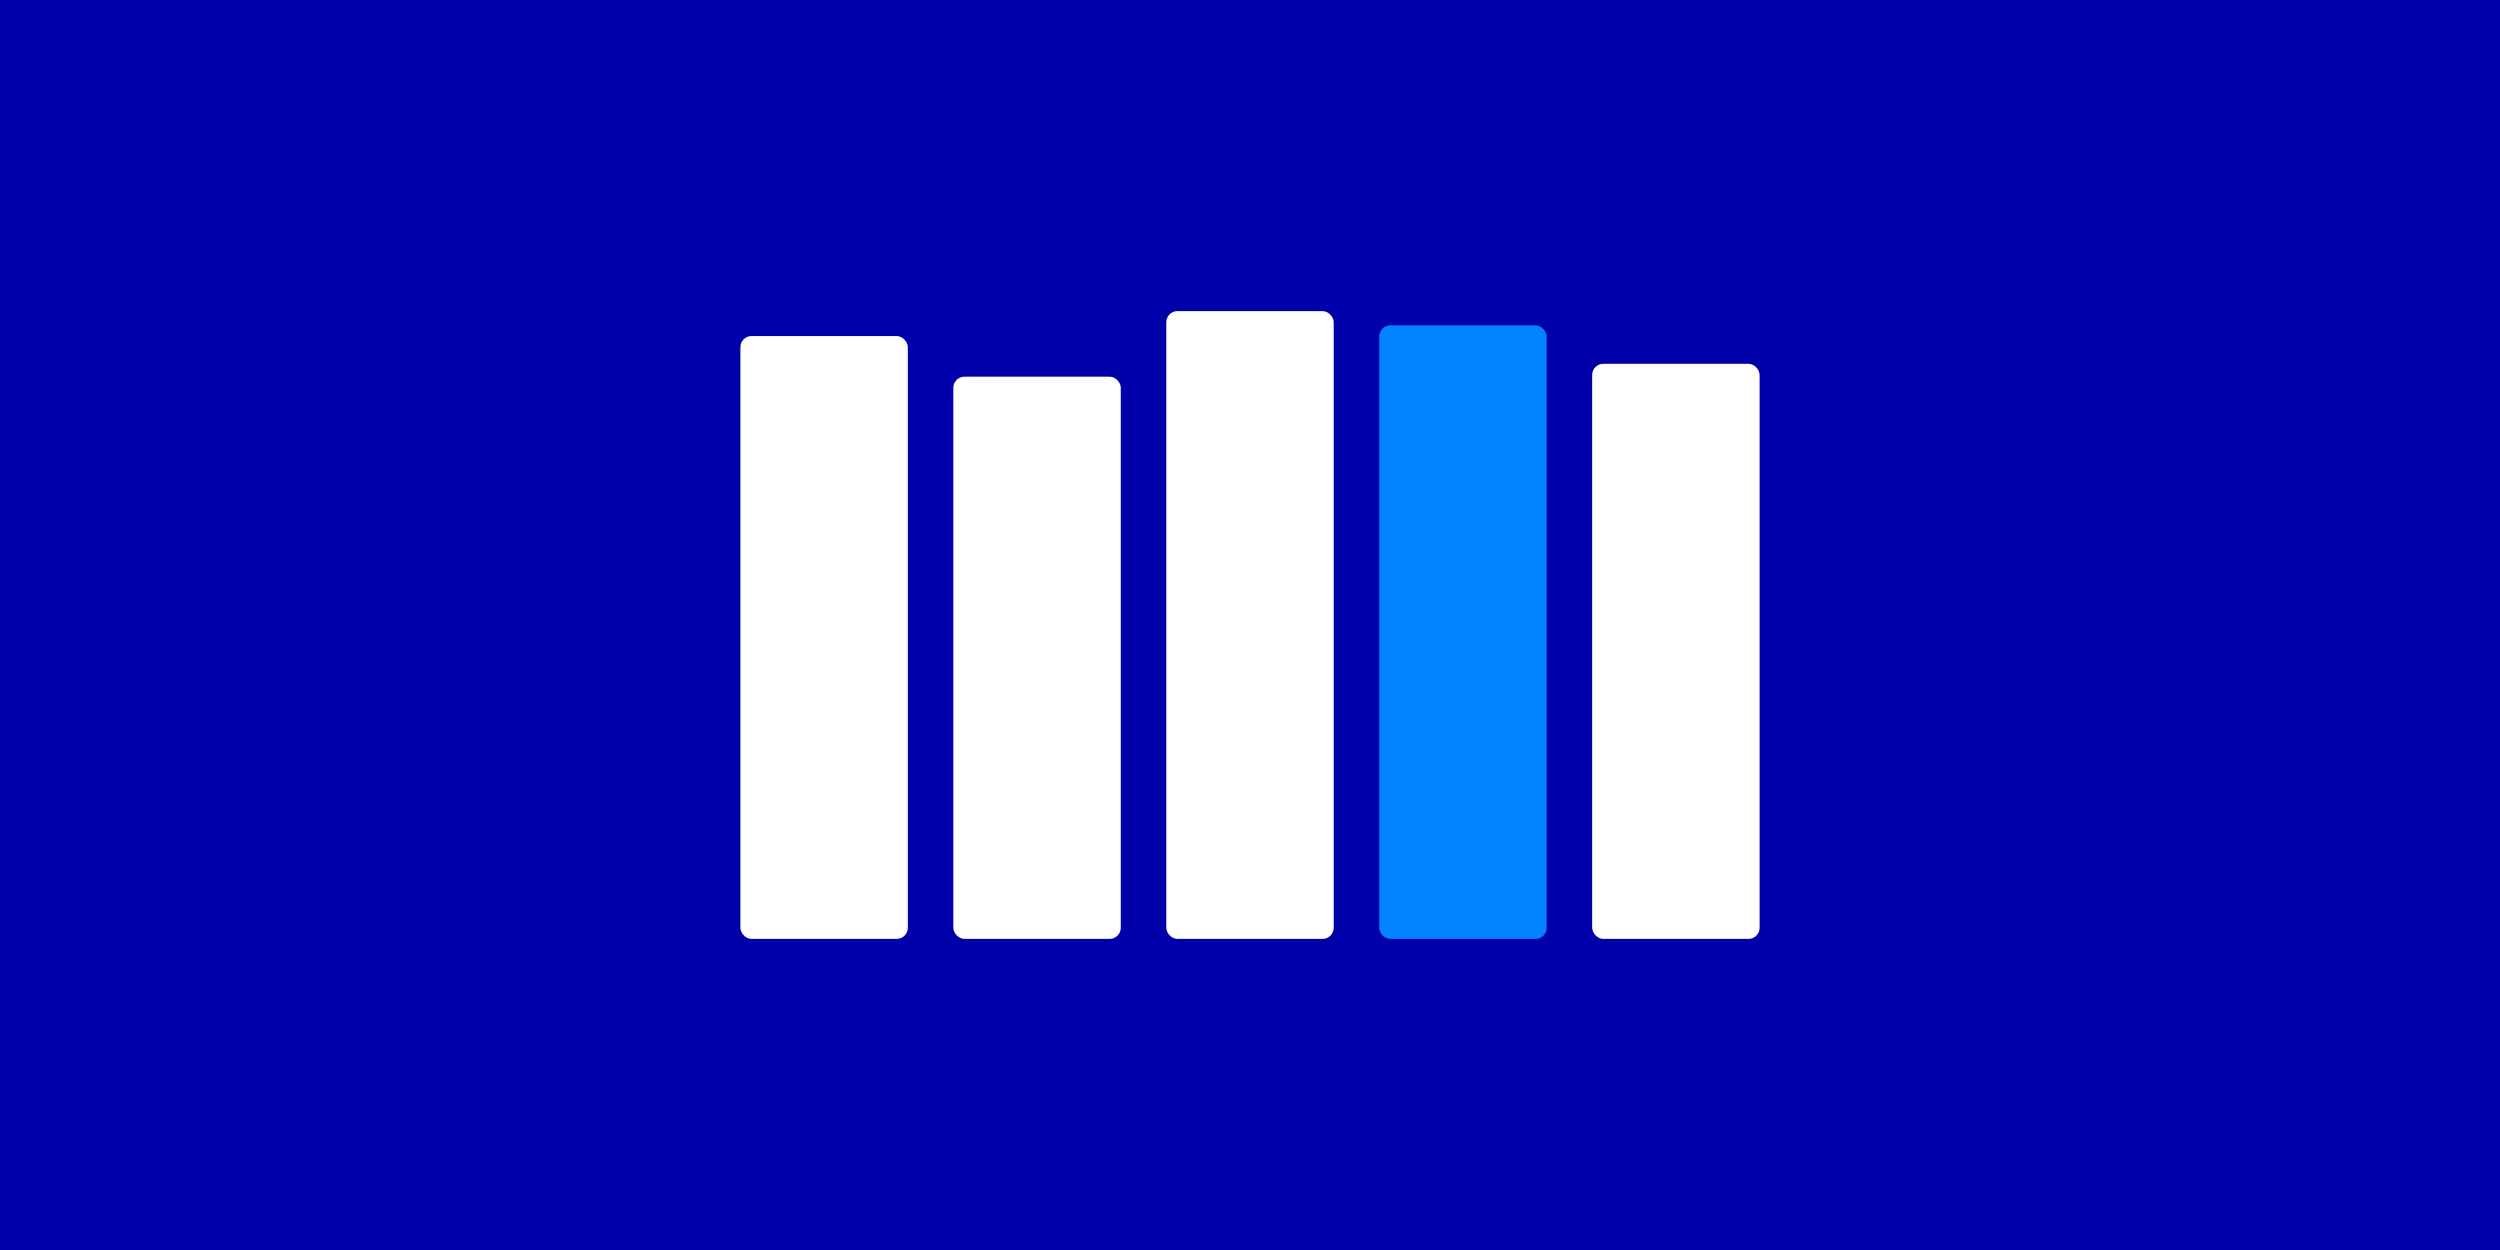 <?xml version="1.0" encoding="UTF-8"?><svg id="Layer_2" xmlns="http://www.w3.org/2000/svg" viewBox="0 0 900 450"><defs><style>.cls-1{fill:#fff;}.cls-2{fill:#0084ff;}.cls-3{fill:#0000ab;}</style></defs><g id="Layer_1-2"><rect class="cls-3" width="900" height="450"/></g><g id="_Ñëîé_1"><g><rect class="cls-1" x="266.54" y="120.98" width="60.28" height="217.02" rx="4" ry="4"/><rect class="cls-1" x="573.18" y="130.98" width="60.28" height="207.02" rx="4" ry="4"/><rect class="cls-1" x="343.2" y="135.6" width="60.28" height="202.4" rx="4" ry="4"/><rect class="cls-1" x="419.86" y="112" width="60.28" height="226" rx="4" ry="4"/><rect class="cls-2" x="496.52" y="117.13" width="60.28" height="220.87" rx="4" ry="4"/></g></g></svg>